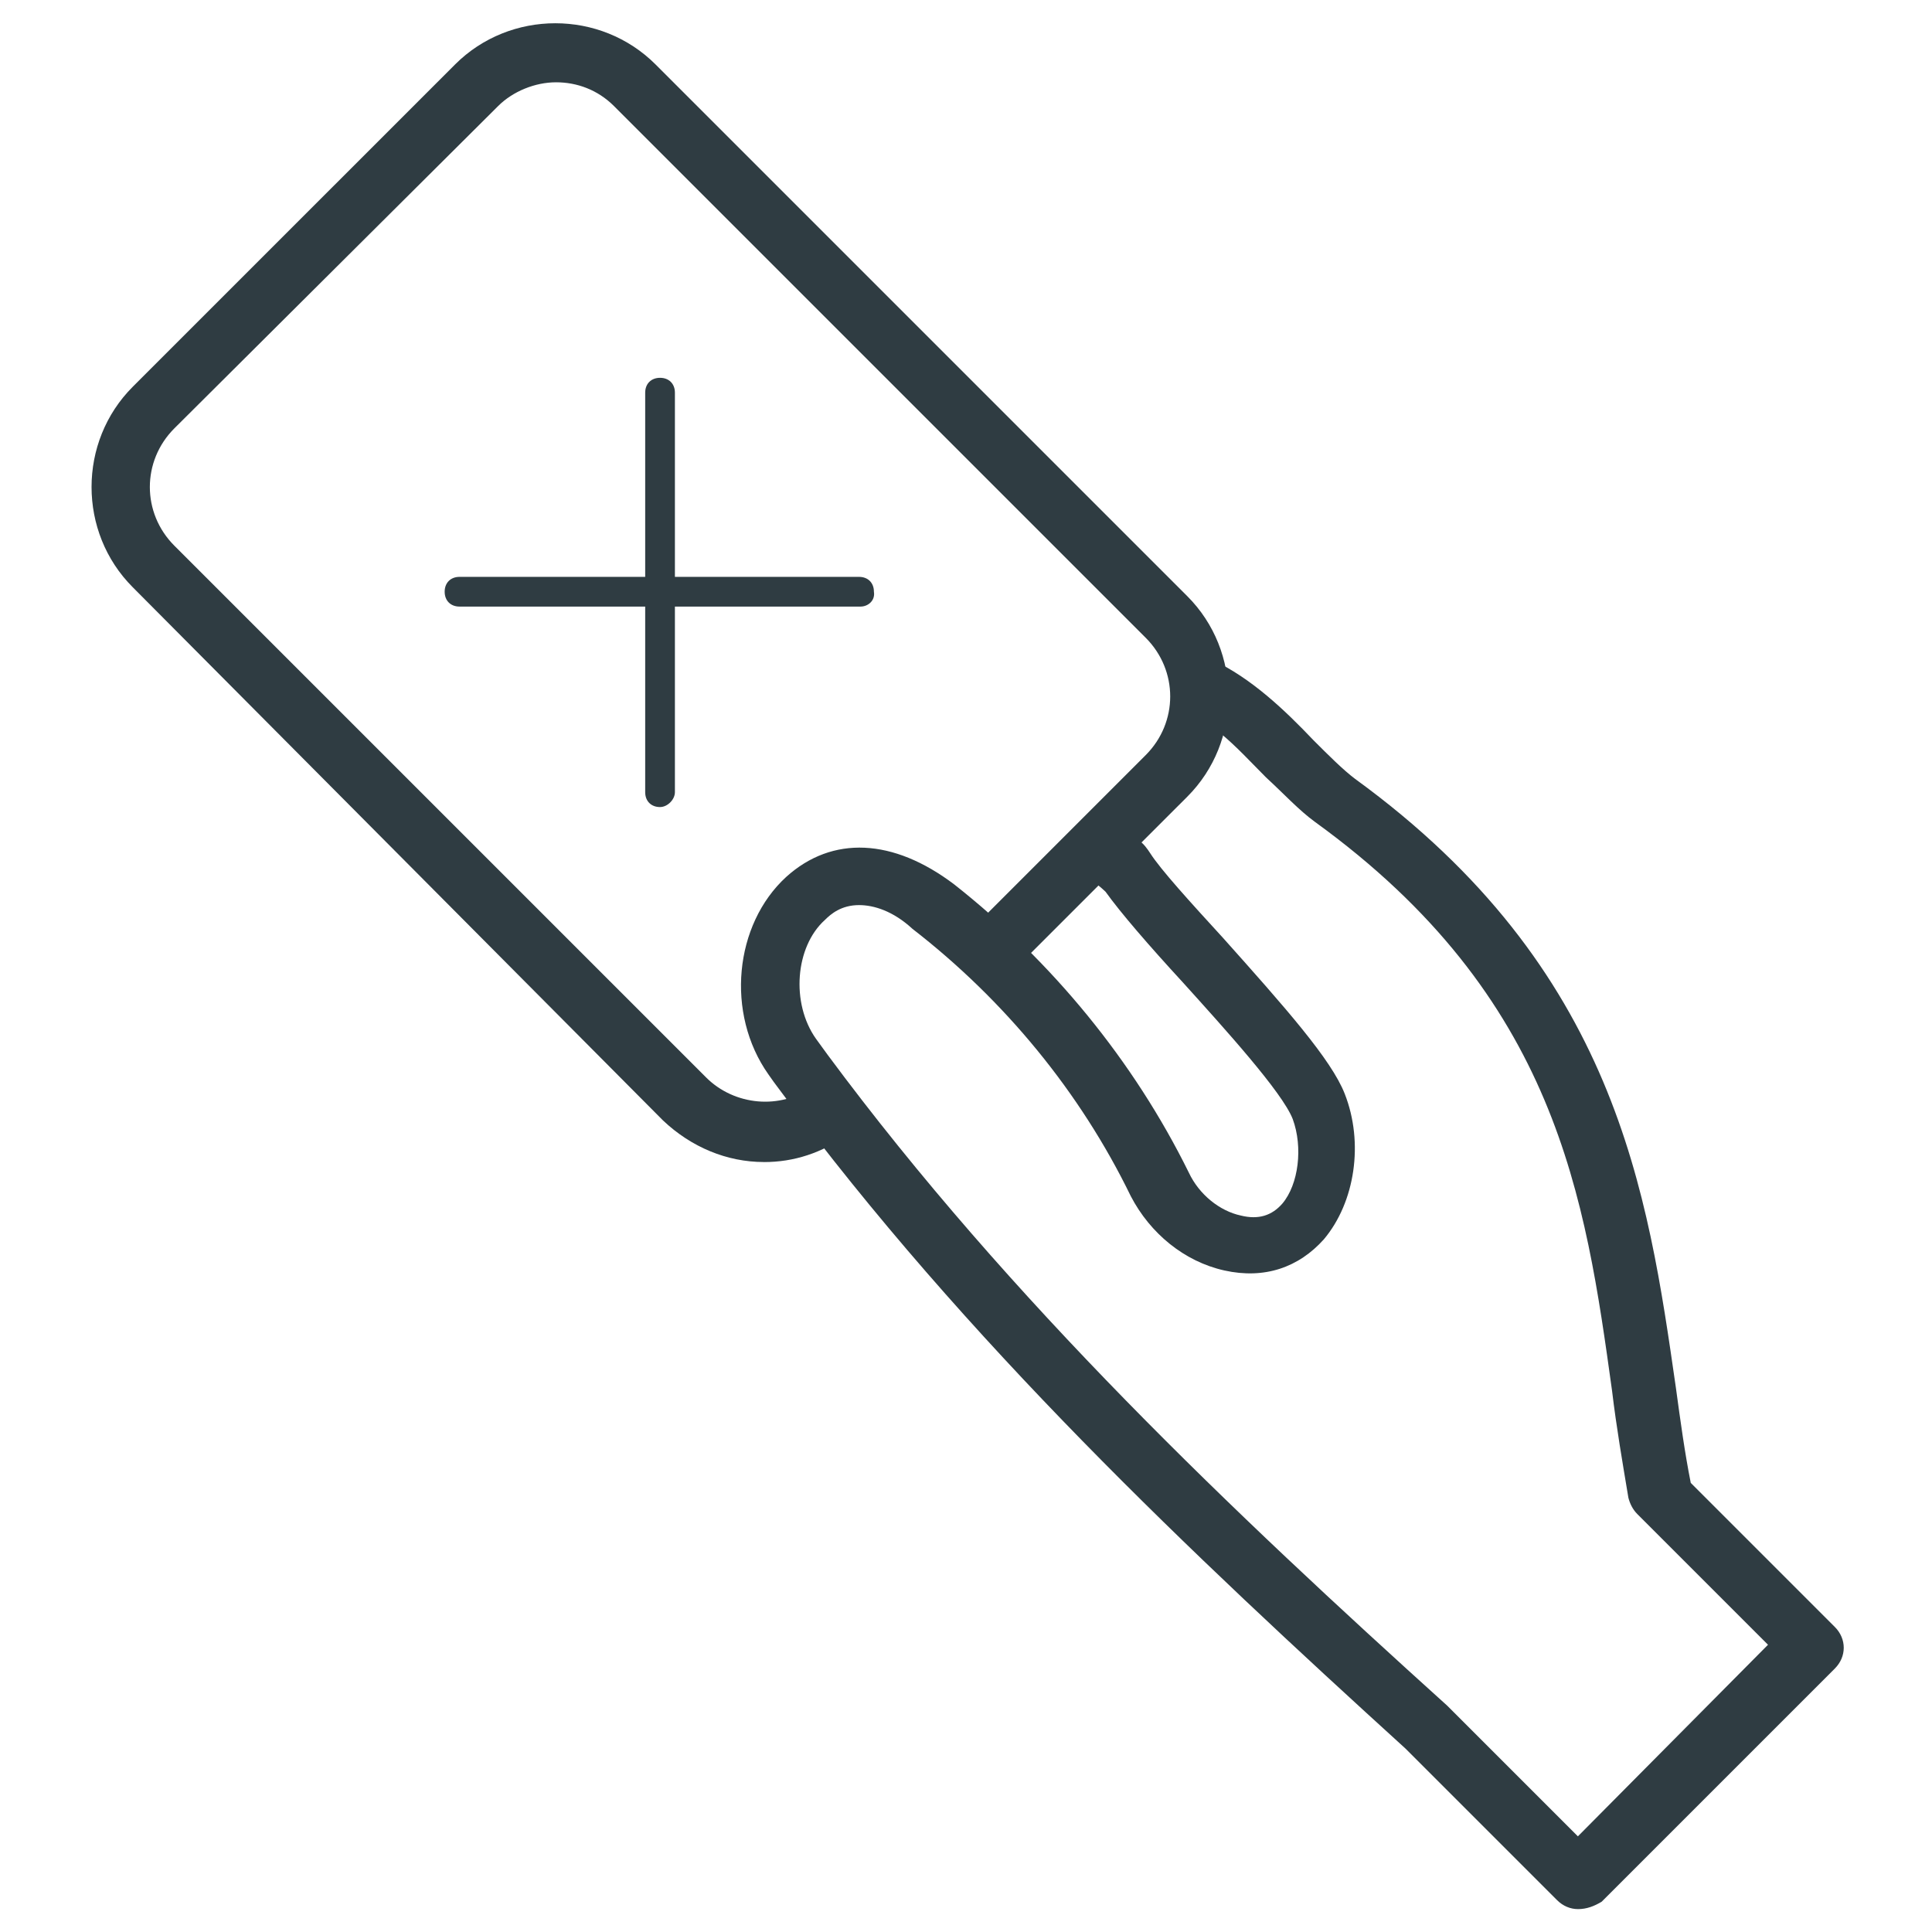 <?xml version="1.0" encoding="UTF-8"?>
<!-- Uploaded to: ICON Repo, www.iconrepo.com, Generator: ICON Repo Mixer Tools -->
<svg width="800px" height="800px" version="1.1" viewBox="144 144 512 512" xmlns="http://www.w3.org/2000/svg">
 <g fill="#2f3c42">
  <path d="m346.47 451.95c-9.84 0-19.285-3.938-26.766-11.02l-140.52-141.3c-14.562-14.562-14.562-38.574 0-53.137l85.414-85.41c14.562-14.562 38.574-14.562 53.137 0l140.91 140.91c14.562 14.562 14.562 38.574 0 53.137l-46.449 46.445c-3.148 3.148-7.871 3.148-11.02 0-3.148-3.148-3.148-7.871 0-11.02l46.445-46.445c8.66-8.66 8.66-22.434 0-31.094l-140.91-140.91c-4.328-4.328-9.84-6.297-15.352-6.297s-11.414 2.363-15.352 6.297l-85.801 85.414c-8.66 8.66-8.66 22.434 0 31.094l140.91 140.91c7.477 7.477 19.68 8.66 28.34 2.363 3.543-2.363 8.266-1.574 11.02 1.574 2.363 3.543 1.574 8.266-1.574 11.02-7.086 5.117-14.566 7.477-22.438 7.477z"/>
  <path d="m372.05 304.75h-106.27c-2.363 0-3.938-1.574-3.938-3.938 0-2.363 1.574-3.938 3.938-3.938h105.88c2.363 0 3.938 1.574 3.938 3.938 0.391 2.363-1.578 3.938-3.543 3.938z"/>
  <path d="m318.92 357.88c-2.363 0-3.938-1.574-3.938-3.938v-105.88c0-2.363 1.574-3.938 3.938-3.938s3.938 1.574 3.938 3.938v105.88c-0.004 1.965-1.973 3.934-3.938 3.934z"/>
  <path d="m562.16 649.93c-1.969 0-3.938-0.789-5.512-2.363l-40.148-40.148c-56.68-51.559-116.5-107.84-165.71-174.36-1.18-1.574-2.363-3.148-3.148-4.328-11.414-16.137-9.055-39.754 4.723-52.348 12.203-11.02 28.34-10.234 44.477 1.969 25.977 20.469 47.625 46.84 62.188 76.359 2.754 5.902 8.266 10.234 13.777 11.414 4.723 1.18 8.266 0 11.02-3.148 4.328-5.117 5.512-14.957 2.754-22.434-2.754-7.086-18.105-24.008-29.125-36.211-9.055-9.84-16.531-18.5-20.469-24.008-0.789-0.789-3.543-3.148-5.512-4.328l-1.18-0.789c-1.969-1.18-3.148-3.543-3.148-5.902 0-2.363 0.789-4.328 2.363-6.297l18.5-18.5c4.723-4.723 7.086-11.02 6.297-17.711-0.395-2.754 0.789-5.512 3.148-7.086 2.363-1.574 5.117-1.969 7.871-0.789 10.234 4.723 19.285 13.383 26.766 21.254 3.938 3.938 7.871 7.871 11.02 10.234 69.273 50.383 77.539 109.42 85.02 161.38 1.18 8.66 2.363 17.32 3.938 25.191l38.18 38.18c3.148 3.148 3.148 7.871 0 11.02l-61.797 61.797c-1.965 1.172-3.934 1.957-6.293 1.957zm-190.5-266.07c-4.723 0-7.477 2.363-9.055 3.938-7.871 7.086-9.055 22.043-2.363 31.488 1.18 1.574 1.969 2.754 3.148 4.328 48.414 65.34 107.46 121.23 164.13 172.4l34.637 34.637 50.383-50.773-34.637-34.637c-1.18-1.18-1.969-2.754-2.363-4.328-1.574-9.445-3.148-18.5-4.328-28.34-7.086-51.168-14.562-104.3-78.719-150.75-4.328-3.148-8.266-7.477-12.988-11.809-3.938-3.938-7.871-8.266-12.203-11.809-1.574 5.902-5.117 11.414-9.445 16.137l-12.203 12.203c1.574 1.18 2.363 2.363 3.148 3.543 2.754 4.328 10.629 12.988 19.285 22.434 16.531 18.5 28.734 32.273 32.273 41.328 5.117 12.988 2.754 28.734-5.512 38.574-6.691 7.477-15.742 10.629-26.371 8.266-10.629-2.363-19.68-9.84-24.797-19.68-13.383-27.551-33.457-51.957-57.859-70.848-5.113-4.727-10.23-6.301-14.164-6.301z"/>
 </g>
</svg>